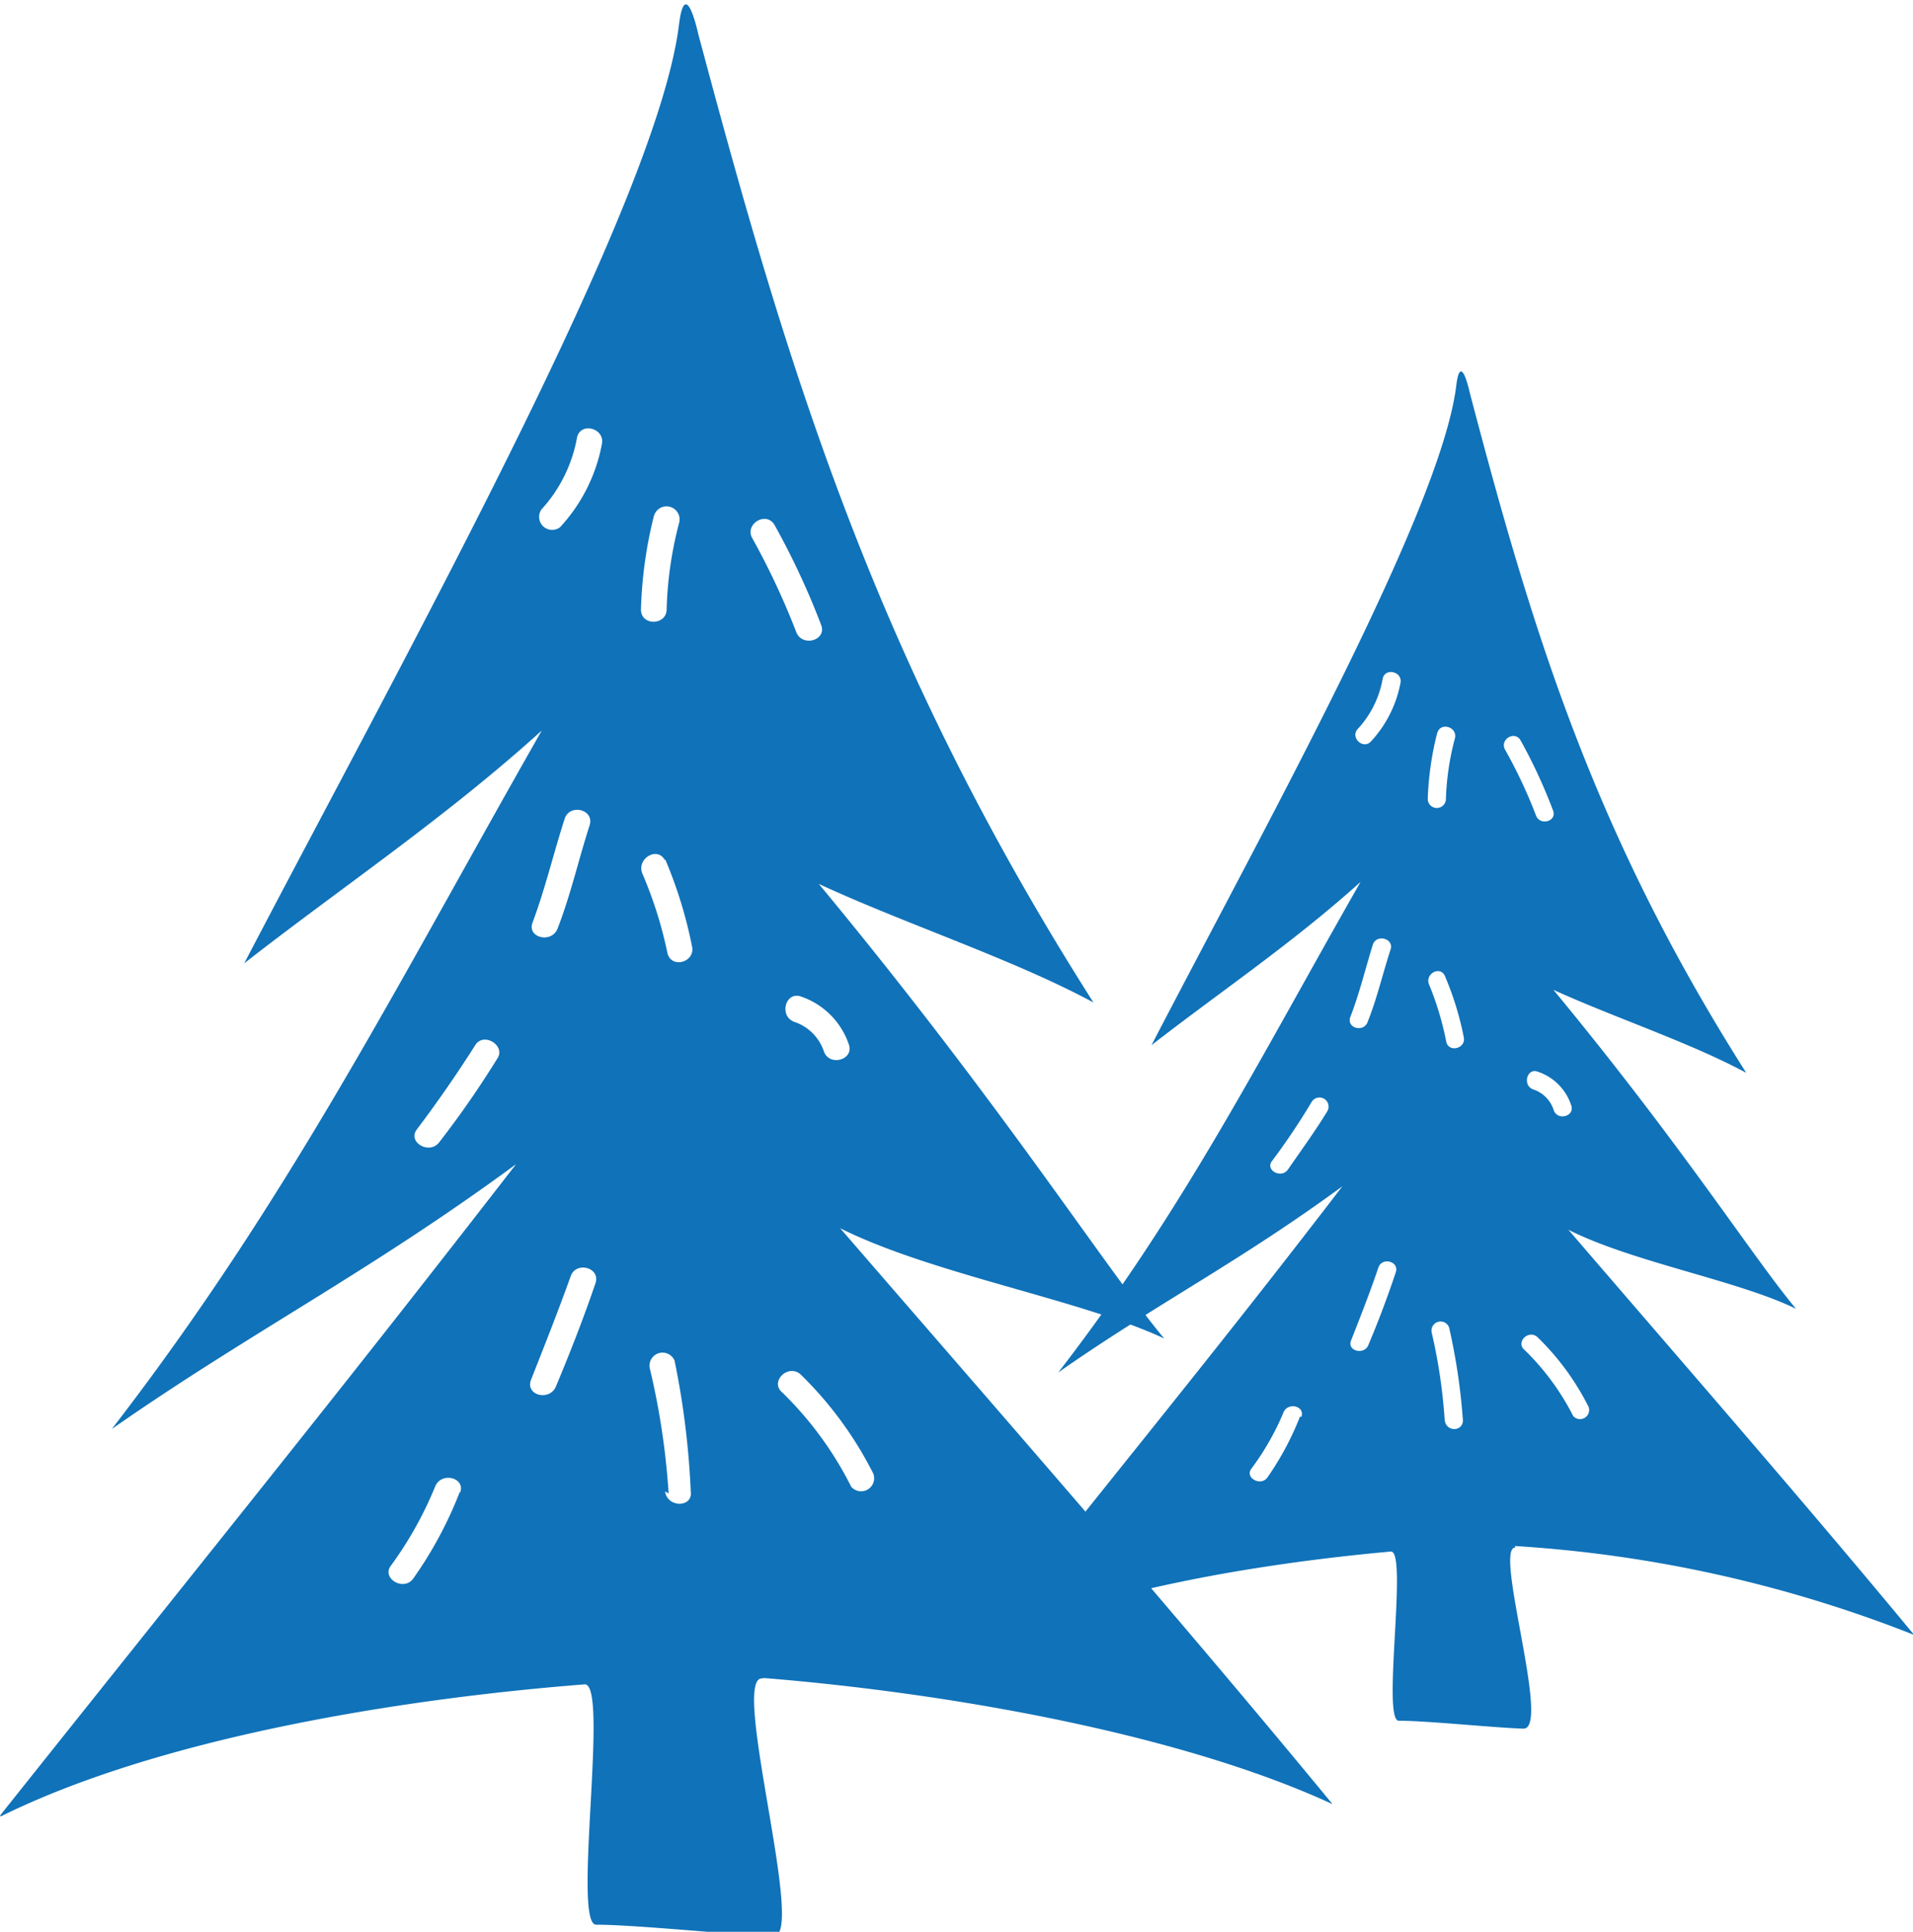 <svg id="Ebene_1" data-name="Ebene 1" xmlns="http://www.w3.org/2000/svg" xmlns:xlink="http://www.w3.org/1999/xlink" viewBox="0 0 48.41 48.87"><defs><style>.cls-1{fill:none;}.cls-2{clip-path:url(#clip-path);}.cls-3{fill:#1072b9;}</style><clipPath id="clip-path" transform="translate(-273.52 -409.27)"><rect class="cls-1" x="273.53" y="409.27" width="48.41" height="48.87"/></clipPath></defs><g class="cls-2"><path class="cls-3" d="M312,428a13.47,13.47,0,0,1,.82,1.77c.11.28-.33.4-.43.13a12.56,12.56,0,0,0-.78-1.66c-.15-.26.24-.5.39-.24m1.28,9.23c.1.28-.34.4-.44.13a.81.81,0,0,0-.52-.53c-.28-.1-.16-.55.11-.45a1.33,1.33,0,0,1,.85.85m.44,7.63a.23.23,0,0,1-.39.23,6.33,6.33,0,0,0-1.23-1.67c-.23-.19.09-.52.32-.33a6.53,6.53,0,0,1,1.3,1.77m-3.64.35a13.78,13.78,0,0,0-.33-2.23.23.23,0,0,1,.44-.13,15.49,15.49,0,0,1,.35,2.35c0,.29-.42.3-.46,0m0-11.25a7.72,7.72,0,0,1,.48,1.55c.07.29-.37.41-.44.13a7.72,7.72,0,0,0-.43-1.44c-.13-.27.26-.5.39-.24m-.19-6.13c.07-.29.51-.17.45.12a6.75,6.75,0,0,0-.23,1.54.23.23,0,0,1-.46,0,7.82,7.82,0,0,1,.24-1.67m-.93-1.26a3,3,0,0,1-.75,1.48c-.2.21-.53-.11-.33-.32a2.51,2.51,0,0,0,.63-1.27c.06-.29.51-.18.45.11m-.12,14.91q-.31.93-.69,1.83c-.1.27-.55.16-.44-.11.24-.61.48-1.22.69-1.84.09-.28.54-.16.44.12M307.69,435c.23-.59.38-1.22.57-1.83.09-.28.54-.16.45.12-.2.61-.34,1.23-.58,1.83-.1.28-.54.16-.44-.12m-1.27,10.1a7.45,7.45,0,0,1-.83,1.55c-.17.23-.58,0-.4-.23A6.69,6.69,0,0,0,306,445c.11-.27.56-.16.45.12m.66-7.74c-.31.51-.67,1-1,1.48-.18.24-.58,0-.4-.22a17.13,17.13,0,0,0,1-1.49.23.23,0,0,1,.4.23m4.74,11a33,33,0,0,1,10.11,2.25c-2.84-3.43-5.87-6.9-8.75-10.25,1.62.82,4.29,1.28,5.76,2-1.08-1.29-2.88-4.13-6.14-8.07,1.51.69,3.45,1.33,4.88,2.1-3.86-6.07-5.41-11.16-7-17.22,0,0-.23-1.07-.34-.15-.4,3.18-4.82,11.1-7.71,16.67,1.71-1.33,3.57-2.58,5.29-4.13-2.58,4.52-4.48,8.31-7.65,12.41,2.47-1.73,4.56-2.78,7.19-4.71-3.07,4-4.88,6.18-9.2,11.61,2.83-1.37,7.09-2.07,10.43-2.37.43,0-.24,4.3.2,4.28.71,0,2.44.18,3.15.2s-.77-4.62-.2-4.58" transform="translate(-273.52 -409.27)"/><path class="cls-3" d="M293.12,422.55a19.39,19.39,0,0,1,1.18,2.53c.15.39-.48.57-.63.18a18.92,18.92,0,0,0-1.11-2.37c-.21-.36.35-.7.56-.34M295,435.69c.14.39-.49.57-.63.18a1.19,1.19,0,0,0-.75-.75c-.39-.14-.23-.78.17-.64a1.94,1.94,0,0,1,1.21,1.21m.62,10.86a.33.33,0,0,1-.56.33,8.9,8.9,0,0,0-1.74-2.38c-.33-.27.13-.73.45-.47a9.43,9.43,0,0,1,1.85,2.52m-5.18.5a18.78,18.78,0,0,0-.48-3.18.33.33,0,0,1,.63-.18A20.83,20.83,0,0,1,291,447c.06.41-.59.42-.65,0m0-16a11.21,11.21,0,0,1,.68,2.2c.1.41-.52.59-.62.18a10.47,10.47,0,0,0-.63-2c-.17-.38.38-.72.57-.34m-.28-8.72a.33.33,0,0,1,.64.16,9.58,9.58,0,0,0-.32,2.2c0,.42-.66.43-.65,0a11,11,0,0,1,.33-2.37m-1.32-1.8a4.25,4.25,0,0,1-1.06,2.1.33.33,0,0,1-.47-.45,3.65,3.65,0,0,0,.9-1.81c.08-.42.72-.25.63.16m-.16,21.22c-.3.88-.64,1.75-1,2.61-.16.39-.79.23-.63-.17.34-.86.68-1.72,1-2.61.13-.39.76-.23.63.17M287,432.6c.32-.86.53-1.75.81-2.62.13-.39.76-.23.63.17-.28.87-.48,1.76-.81,2.61-.15.39-.79.23-.63-.16M285.16,447a10.13,10.13,0,0,1-1.18,2.2c-.24.34-.81,0-.57-.32a9.42,9.42,0,0,0,1.12-2c.15-.39.79-.23.63.16m.95-11a24.21,24.21,0,0,1-1.47,2.12c-.25.34-.82,0-.57-.32.52-.69,1-1.38,1.47-2.12.21-.36.78,0,.57.32m6.74,15.68c4.59.37,10.49,1.39,14.39,3.19-4-4.86-8.35-9.82-12.46-14.57,2.31,1.16,6.11,1.81,8.2,2.79-1.53-1.84-4.09-5.89-8.74-11.5,2.15,1,4.91,1.9,6.95,3-5.5-8.64-7.7-15.88-10-24.5,0,0-.33-1.53-.49-.22-.57,4.52-6.85,15.79-11,23.73,2.43-1.9,5.08-3.67,7.53-5.89-3.67,6.44-6.38,11.84-10.88,17.67,3.51-2.45,6.49-3.95,10.23-6.7-4.37,5.64-6.94,8.8-13.1,16.53,4-2,10.09-3,14.84-3.37.62,0-.33,6.11.29,6.08,1,0,3.47.26,4.49.29.82,0-1.11-6.58-.29-6.52" transform="translate(-273.52 -409.27)"/></g></svg>